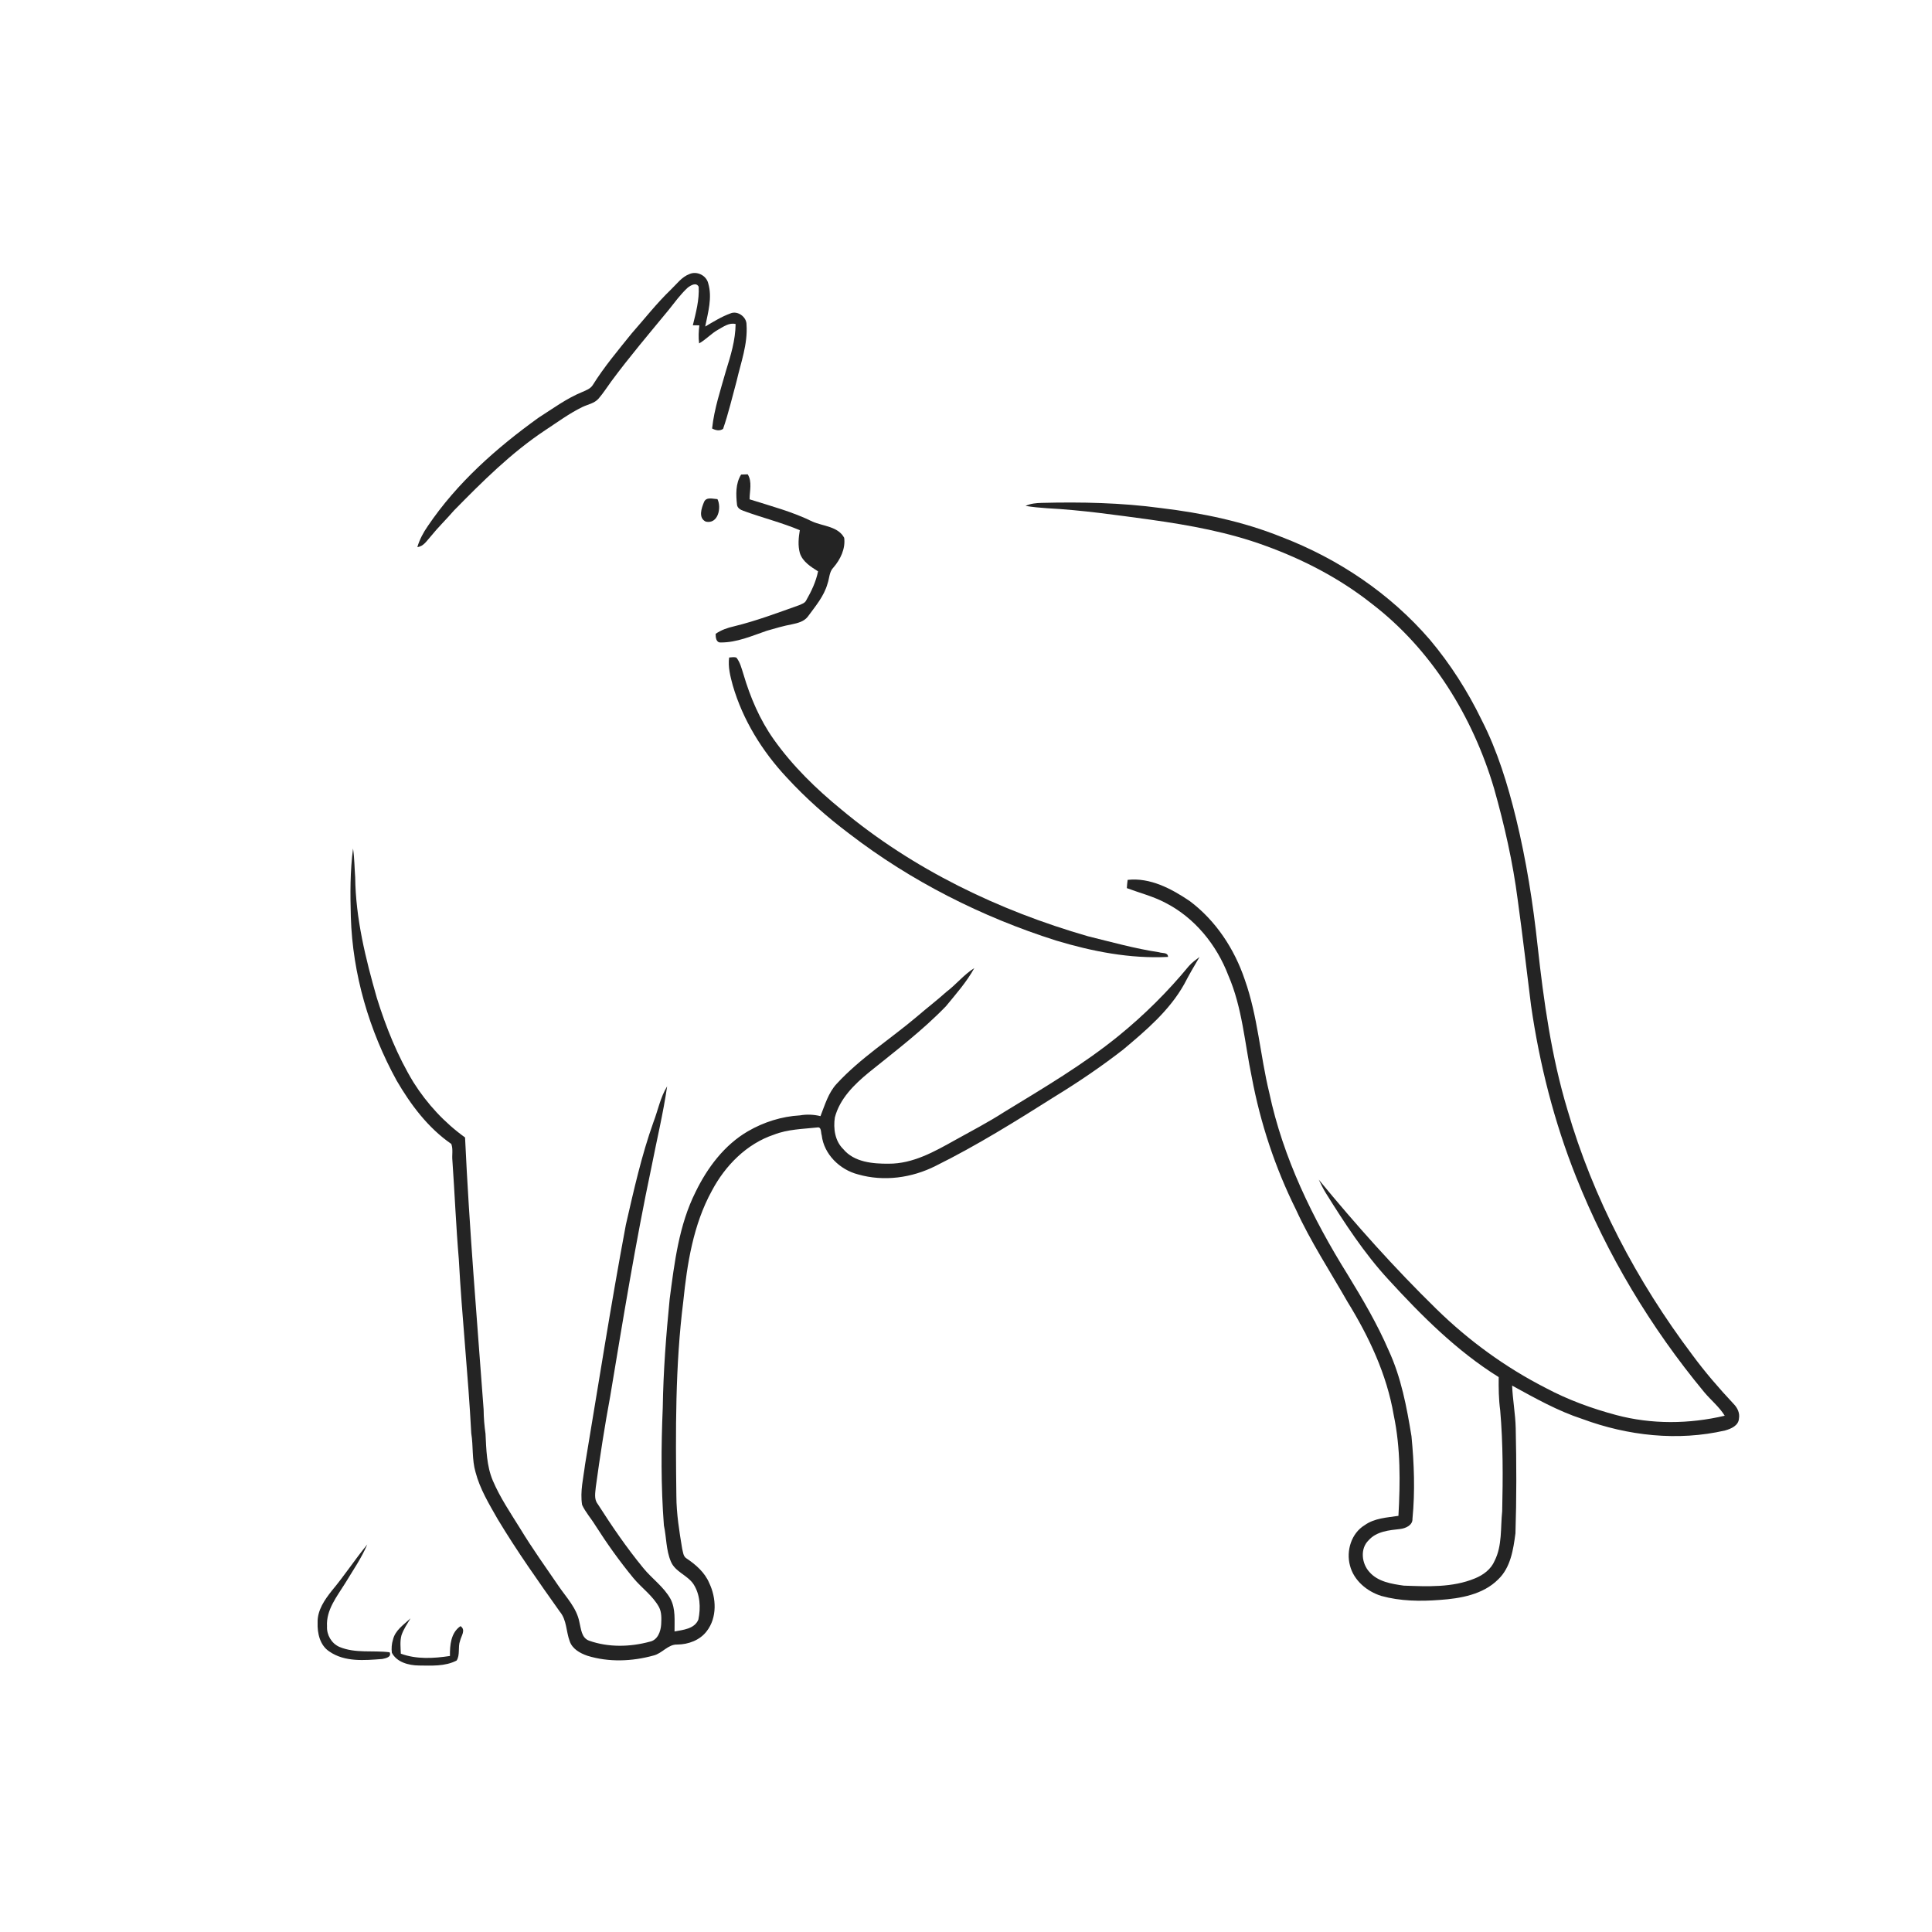 <ns0:svg xmlns:ns0="http://www.w3.org/2000/svg" width="1024pt" height="1024pt" viewBox="0 0 1024 1024" version="1.1">
<ns0:g id="#ffffffff">
<ns0:path fill="#ffffff" opacity="0" d=" M 0.00 0.00 L 1024.00 0.00 L 1024.00 1024.00 L 0.00 1024.00 L 0.00 0.00 M 365.49 145.23 C 361.30 146.77 358.66 150.58 355.54 153.54 C 348.04 160.76 341.62 168.98 334.75 176.78 C 327.60 185.67 320.20 194.44 314.15 204.13 C 312.88 206.10 310.60 206.88 308.57 207.78 C 300.23 211.19 292.96 216.60 285.41 221.41 C 263.15 237.43 242.19 255.96 226.75 278.82 C 224.36 282.24 222.39 285.96 221.20 289.96 C 224.52 289.65 226.26 286.52 228.30 284.30 C 232.16 279.52 236.59 275.24 240.60 270.59 C 255.66 255.25 271.02 239.92 289.02 227.99 C 295.48 223.77 301.71 219.11 308.68 215.73 C 311.56 214.33 315.07 213.81 317.26 211.26 C 319.76 208.37 321.81 205.13 324.06 202.04 C 333.65 189.08 344.10 176.79 354.34 164.35 C 357.60 160.29 360.65 156.01 364.49 152.48 C 366.08 151.23 369.04 149.44 370.31 151.99 C 370.70 158.91 368.85 165.73 367.22 172.40 C 368.08 172.41 369.80 172.43 370.66 172.44 C 370.30 175.62 370.11 178.83 370.55 182.02 C 374.19 179.96 377.00 176.75 380.66 174.71 C 383.50 173.14 386.45 170.89 389.89 171.74 C 389.81 180.28 387.27 188.51 384.76 196.59 C 381.93 206.65 378.54 216.66 377.43 227.11 C 379.30 228.08 381.38 228.59 383.25 227.32 C 386.11 219.05 388.08 210.52 390.39 202.09 C 392.66 192.19 396.39 182.37 395.67 172.06 C 395.76 167.97 390.93 164.47 387.14 166.12 C 382.40 167.83 378.11 170.54 373.78 173.07 C 375.26 165.59 377.63 157.69 375.36 150.13 C 374.37 145.97 369.37 143.53 365.49 145.23 M 390.64 267.60 C 390.88 269.31 392.53 270.24 394.02 270.75 C 403.91 274.39 414.19 276.93 423.92 281.01 C 423.24 285.01 422.85 289.20 423.95 293.17 C 425.43 297.73 429.75 300.40 433.59 302.83 C 432.48 308.33 430.04 313.43 427.27 318.27 C 426.56 319.70 424.93 320.11 423.60 320.75 C 412.17 324.81 400.79 329.11 388.98 331.98 C 385.55 332.76 382.20 333.92 379.30 335.95 C 379.29 337.74 379.52 340.63 381.95 340.52 C 390.51 340.60 398.49 337.03 406.44 334.31 C 410.86 333.03 415.29 331.73 419.82 330.88 C 422.78 330.26 426.03 329.46 428.03 326.99 C 432.07 321.46 436.73 316.09 438.61 309.35 C 439.64 306.48 439.47 303.04 441.76 300.76 C 445.47 296.47 448.18 290.82 447.44 285.04 C 444.16 278.98 436.33 278.94 430.66 276.47 C 420.05 271.22 408.54 268.21 397.29 264.65 C 397.30 260.26 398.77 255.37 396.31 251.40 C 395.43 251.43 393.68 251.49 392.81 251.52 C 389.81 256.29 390.04 262.22 390.64 267.60 M 373.18 266.01 C 371.83 269.23 369.95 274.53 374.10 276.48 C 380.61 277.92 382.52 269.09 380.27 264.55 C 377.93 264.46 374.40 263.21 373.18 266.01 M 543.57 268.14 C 547.32 268.75 551.13 269.12 554.93 269.37 C 573.36 270.33 591.65 272.98 609.92 275.46 C 630.52 278.36 651.16 282.09 670.75 289.30 C 690.91 296.61 710.17 306.62 727.02 319.95 C 758.77 344.24 780.64 379.87 791.89 417.92 C 797.38 437.33 801.87 457.06 804.44 477.08 C 807.01 495.68 809.16 514.34 811.49 532.97 C 815.97 563.98 823.71 594.58 835.33 623.70 C 851.76 665.00 874.86 703.58 903.21 737.80 C 906.76 742.07 911.20 745.59 914.14 750.36 C 895.30 754.81 875.37 755.00 856.63 750.00 C 843.75 746.56 831.12 741.96 819.34 735.69 C 797.97 724.79 778.39 710.53 761.26 693.74 C 739.17 672.15 718.57 649.09 698.96 625.22 C 700.12 627.64 701.30 630.06 702.72 632.35 C 712.70 648.33 723.04 664.25 735.85 678.14 C 753.44 697.35 772.11 716.05 794.34 729.89 C 794.28 735.75 794.33 741.64 795.13 747.46 C 796.69 765.26 796.59 783.15 796.19 801.00 C 795.24 809.77 796.29 819.11 792.18 827.25 C 790.28 831.75 786.16 834.80 781.75 836.58 C 769.83 841.53 756.64 840.87 744.02 840.42 C 737.59 839.50 730.33 838.38 725.83 833.21 C 721.70 828.74 720.77 820.84 725.39 816.38 C 729.57 811.65 736.20 811.06 742.07 810.41 C 744.98 810.07 748.81 808.44 748.64 804.96 C 750.06 790.41 749.52 775.71 748.11 761.19 C 745.58 745.74 742.66 730.09 736.04 715.79 C 730.02 701.78 722.24 688.62 714.32 675.63 C 695.74 645.83 680.05 613.69 672.73 579.15 C 667.90 559.30 666.64 538.63 659.77 519.28 C 654.29 502.97 644.35 487.84 630.47 477.50 C 620.87 471.03 609.62 465.03 597.68 466.35 C 597.51 467.80 597.29 469.25 597.25 470.72 C 604.04 473.28 611.17 475.05 617.62 478.46 C 633.18 486.38 644.87 500.80 651.03 516.98 C 658.45 534.06 659.70 552.86 663.46 570.90 C 668.01 595.24 675.88 618.99 686.91 641.16 C 694.66 658.10 704.91 673.72 714.13 689.87 C 725.53 708.36 735.02 728.42 738.69 749.98 C 742.38 767.54 742.18 785.60 741.20 803.43 C 735.10 804.35 728.53 804.64 723.33 808.35 C 716.23 812.64 713.41 821.97 715.51 829.76 C 717.52 837.68 724.52 843.49 732.10 845.87 C 742.15 848.66 752.74 848.80 763.07 848.00 C 774.01 847.24 786.01 845.20 794.08 837.10 C 800.67 830.83 802.09 821.28 803.22 812.70 C 803.83 794.14 803.77 775.56 803.36 757.00 C 803.19 749.42 801.76 741.95 801.45 734.40 C 813.51 740.99 825.57 747.82 838.70 752.10 C 862.72 760.99 889.26 763.97 914.36 758.17 C 917.48 757.30 921.48 755.60 921.68 751.85 C 922.22 748.94 920.88 746.18 918.90 744.14 C 911.11 735.84 903.66 727.21 896.92 718.05 C 867.52 679.01 844.37 635.05 830.73 588.04 C 822.27 559.93 818.21 530.75 815.00 501.65 C 812.56 478.79 808.96 456.04 803.52 433.70 C 799.12 415.81 793.71 398.01 785.28 381.57 C 777.91 366.37 768.76 352.01 757.89 339.08 C 736.86 314.65 709.35 296.14 679.31 284.64 C 658.89 276.38 637.16 271.91 615.36 269.29 C 594.39 266.45 573.18 266.00 552.05 266.54 C 549.16 266.61 546.20 266.89 543.57 268.14 M 386.46 348.49 C 385.77 353.51 387.09 358.45 388.38 363.27 C 393.70 381.58 403.98 398.18 416.95 412.05 C 427.03 423.01 438.23 432.95 450.13 441.89 C 482.88 467.08 520.30 485.98 559.64 498.48 C 578.85 504.28 598.94 508.22 619.08 507.18 C 619.08 504.63 615.92 505.33 614.30 504.71 C 601.55 502.79 589.12 499.31 576.62 496.23 C 529.31 482.60 483.88 460.75 445.96 429.08 C 432.59 418.15 420.10 406.00 410.09 391.88 C 402.68 381.43 397.62 369.51 394.02 357.28 C 393.04 354.28 392.32 351.08 390.33 348.57 C 389.09 348.07 387.73 348.45 386.46 348.49 M 185.95 486.01 C 186.87 516.33 195.66 546.23 210.25 572.76 C 217.71 585.56 226.88 597.81 239.19 606.30 C 240.24 609.04 239.47 612.17 239.78 615.07 C 241.00 632.53 241.70 650.00 243.18 667.44 C 244.84 698.23 248.17 728.90 249.78 759.69 C 250.90 766.50 250.08 773.53 252.03 780.22 C 254.36 789.19 259.22 797.18 263.77 805.16 C 273.93 822.08 285.36 838.18 296.76 854.27 C 300.44 858.68 300.01 864.67 301.93 869.81 C 303.30 873.97 307.44 876.24 311.34 877.59 C 322.67 881.08 334.95 880.61 346.29 877.48 C 350.97 876.41 354.00 871.47 358.97 871.64 C 364.83 871.60 370.98 869.35 374.59 864.55 C 380.18 857.33 379.70 846.97 375.91 839.05 C 373.55 833.43 368.81 829.29 363.85 825.98 C 362.07 824.88 362.03 822.56 361.55 820.75 C 360.02 811.57 358.54 802.33 358.49 793.00 C 358.07 758.57 357.85 724.02 362.15 689.79 C 364.21 669.71 367.43 649.12 377.27 631.19 C 384.31 617.86 395.70 606.22 410.24 601.38 C 417.53 598.52 425.44 598.41 433.12 597.58 C 435.52 597.09 435.00 600.32 435.53 601.76 C 436.74 611.85 445.14 619.98 454.77 622.45 C 468.44 626.38 483.32 624.33 495.92 617.95 C 517.79 607.12 538.53 594.17 559.14 581.15 C 571.61 573.51 583.75 565.28 595.30 556.30 C 607.41 546.14 619.82 535.63 627.65 521.64 C 630.20 516.73 632.96 511.94 635.79 507.19 C 633.81 508.73 631.72 510.16 630.08 512.08 C 618.98 525.57 606.52 537.92 592.98 548.95 C 574.08 564.32 553.03 576.69 532.29 589.36 C 523.85 594.79 514.94 599.43 506.17 604.30 C 495.31 610.36 483.87 616.86 471.05 616.78 C 462.63 616.86 452.70 616.01 446.94 609.04 C 442.53 604.75 441.61 598.12 442.49 592.28 C 445.09 582.30 452.75 574.81 460.46 568.46 C 474.43 557.17 488.84 546.29 501.35 533.35 C 506.68 526.85 512.34 520.49 516.41 513.10 C 510.89 516.55 506.82 521.77 501.65 525.67 C 496.55 530.25 491.09 534.42 485.90 538.90 C 471.81 550.81 456.01 560.81 443.44 574.45 C 439.00 579.24 437.23 585.64 434.87 591.57 C 431.31 590.71 427.63 590.54 424.01 591.17 C 414.32 591.72 404.82 594.72 396.44 599.58 C 383.94 606.84 374.94 618.87 368.70 631.70 C 359.84 649.32 357.48 669.20 354.94 688.50 C 353.05 707.62 351.57 726.78 351.28 745.99 C 350.40 766.81 350.29 787.71 351.88 808.48 C 353.25 814.83 353.00 821.58 355.57 827.62 C 357.83 833.13 364.29 834.82 367.51 839.56 C 371.13 845.08 371.46 852.12 370.15 858.41 C 368.11 863.36 362.10 863.85 357.52 864.71 C 357.45 858.96 358.16 852.82 355.42 847.54 C 351.84 841.01 345.51 836.73 340.91 831.03 C 332.11 820.31 324.27 808.85 316.82 797.17 C 314.70 794.53 315.55 791.04 315.81 787.98 C 318.00 771.94 320.48 755.94 323.43 740.03 C 330.19 699.46 336.79 658.83 345.29 618.58 C 348.08 604.31 351.51 590.15 353.60 575.77 C 350.01 581.56 348.77 588.41 346.35 594.71 C 340.02 612.42 335.94 630.80 331.73 649.10 C 323.81 691.35 317.18 733.82 310.09 776.21 C 309.24 783.30 307.38 790.44 308.52 797.61 C 310.32 801.52 313.29 804.78 315.53 808.45 C 321.70 818.13 328.38 827.49 335.67 836.35 C 340.04 841.66 345.96 845.69 349.30 851.82 C 350.76 854.65 350.58 857.93 350.43 861.03 C 350.18 864.79 348.57 869.30 344.38 870.13 C 333.96 872.96 322.52 873.23 312.28 869.61 C 308.07 868.11 307.99 863.17 307.04 859.53 C 305.58 852.24 300.24 846.74 296.18 840.81 C 289.25 830.68 282.09 820.69 275.72 810.19 C 270.58 801.91 265.06 793.78 261.22 784.79 C 257.89 776.95 257.76 768.30 257.33 759.93 C 256.73 755.65 256.36 751.36 256.33 747.04 C 252.79 699.00 248.73 651.01 246.49 602.88 C 235.60 595.05 226.36 585.05 219.20 573.72 C 210.70 559.78 204.60 544.49 199.74 528.95 C 193.79 508.12 188.50 486.80 188.26 465.00 C 187.87 459.92 187.87 454.80 187.12 449.75 C 185.53 461.73 185.62 473.94 185.95 486.01 M 175.95 843.01 C 172.08 847.88 168.15 853.50 168.34 860.01 C 168.13 865.62 169.56 872.09 174.58 875.34 C 182.76 881.00 193.22 880.01 202.61 879.30 C 204.37 878.93 207.73 878.31 206.50 875.74 C 197.67 874.61 188.33 876.46 179.86 872.88 C 175.71 871.06 173.07 866.49 173.33 862.01 C 172.78 853.24 178.67 846.09 183.01 839.06 C 187.06 832.34 191.59 825.85 194.65 818.61 C 188.14 826.52 182.53 835.15 175.95 843.01 M 208.28 869.09 C 207.58 871.30 207.42 873.67 207.69 875.99 C 210.35 881.08 216.62 882.66 221.94 882.75 C 228.65 882.81 235.87 883.31 242.01 880.12 C 243.96 877.15 242.61 873.00 243.84 869.68 C 244.43 867.08 247.06 863.92 244.09 861.88 C 238.93 865.32 238.41 872.06 238.48 877.70 C 229.90 879.01 220.73 879.55 212.45 876.48 C 212.34 873.23 211.92 869.90 212.79 866.73 C 213.89 863.49 215.84 860.66 217.57 857.76 C 214.04 861.10 209.43 864.04 208.28 869.09 Z" />
</ns0:g>
<ns0:g id="#242424ff">
<ns0:path fill="#242424" opacity="1.00" d=" M 365.49 145.23 C 369.37 143.53 374.37 145.97 375.36 150.13 C 377.63 157.69 375.26 165.59 373.78 173.07 C 378.11 170.54 382.40 167.83 387.14 166.12 C 390.93 164.47 395.76 167.97 395.67 172.06 C 396.39 182.37 392.66 192.19 390.39 202.09 C 388.08 210.52 386.11 219.05 383.25 227.32 C 381.38 228.59 379.30 228.08 377.43 227.11 C 378.54 216.66 381.93 206.65 384.76 196.59 C 387.27 188.51 389.81 180.28 389.89 171.74 C 386.45 170.89 383.50 173.14 380.66 174.71 C 377.00 176.75 374.19 179.96 370.55 182.02 C 370.11 178.83 370.30 175.62 370.66 172.44 C 369.80 172.43 368.08 172.41 367.22 172.40 C 368.85 165.73 370.70 158.91 370.31 151.99 C 369.04 149.44 366.08 151.23 364.49 152.48 C 360.65 156.01 357.60 160.29 354.34 164.35 C 344.10 176.79 333.65 189.08 324.06 202.04 C 321.81 205.13 319.76 208.37 317.26 211.26 C 315.07 213.81 311.56 214.33 308.68 215.73 C 301.71 219.11 295.48 223.77 289.02 227.99 C 271.02 239.92 255.66 255.25 240.60 270.59 C 236.59 275.24 232.16 279.52 228.30 284.30 C 226.26 286.52 224.52 289.65 221.20 289.96 C 222.39 285.96 224.36 282.24 226.75 278.82 C 242.19 255.96 263.15 237.43 285.41 221.41 C 292.96 216.60 300.23 211.19 308.57 207.78 C 310.60 206.88 312.88 206.10 314.15 204.13 C 320.20 194.44 327.60 185.67 334.75 176.78 C 341.62 168.98 348.04 160.76 355.54 153.54 C 358.66 150.58 361.30 146.77 365.49 145.23 Z" />
<ns0:path fill="#242424" opacity="1.00" d=" M 390.64 267.60 C 390.04 262.22 389.81 256.29 392.81 251.52 C 393.68 251.49 395.43 251.43 396.31 251.40 C 398.77 255.37 397.30 260.26 397.29 264.65 C 408.54 268.21 420.05 271.22 430.66 276.47 C 436.33 278.94 444.16 278.98 447.44 285.04 C 448.18 290.82 445.47 296.47 441.76 300.76 C 439.47 303.04 439.64 306.48 438.61 309.35 C 436.73 316.09 432.07 321.46 428.03 326.99 C 426.03 329.46 422.78 330.26 419.82 330.88 C 415.29 331.73 410.86 333.03 406.44 334.31 C 398.49 337.03 390.51 340.60 381.95 340.52 C 379.52 340.63 379.29 337.74 379.30 335.95 C 382.20 333.92 385.55 332.76 388.98 331.98 C 400.79 329.11 412.17 324.81 423.60 320.75 C 424.93 320.11 426.56 319.70 427.27 318.27 C 430.04 313.43 432.48 308.33 433.59 302.83 C 429.75 300.40 425.43 297.73 423.95 293.17 C 422.85 289.20 423.24 285.01 423.92 281.01 C 414.19 276.93 403.91 274.39 394.02 270.75 C 392.53 270.24 390.88 269.31 390.64 267.60 Z" />
<ns0:path fill="#242424" opacity="1.00" d=" M 373.18 266.01 C 374.40 263.21 377.93 264.46 380.27 264.55 C 382.52 269.09 380.61 277.92 374.10 276.48 C 369.95 274.53 371.83 269.23 373.18 266.01 Z" />
<ns0:path fill="#242424" opacity="1.00" d=" M 543.57 268.14 C 546.20 266.89 549.16 266.61 552.05 266.54 C 573.18 266.00 594.39 266.45 615.36 269.29 C 637.16 271.91 658.89 276.38 679.31 284.64 C 709.35 296.14 736.86 314.65 757.89 339.08 C 768.76 352.01 777.91 366.37 785.28 381.57 C 793.71 398.01 799.12 415.81 803.52 433.70 C 808.96 456.04 812.56 478.79 815.00 501.65 C 818.21 530.75 822.27 559.93 830.73 588.04 C 844.37 635.05 867.52 679.01 896.92 718.05 C 903.66 727.21 911.11 735.84 918.90 744.14 C 920.88 746.18 922.22 748.94 921.68 751.85 C 921.48 755.60 917.48 757.30 914.36 758.17 C 889.26 763.97 862.72 760.99 838.70 752.10 C 825.57 747.82 813.51 740.99 801.45 734.40 C 801.76 741.95 803.19 749.42 803.36 757.00 C 803.77 775.56 803.83 794.14 803.22 812.70 C 802.09 821.28 800.67 830.83 794.08 837.10 C 786.01 845.20 774.01 847.24 763.07 848.00 C 752.74 848.80 742.15 848.66 732.10 845.87 C 724.52 843.49 717.52 837.68 715.51 829.76 C 713.41 821.97 716.23 812.64 723.33 808.35 C 728.53 804.64 735.10 804.35 741.20 803.43 C 742.18 785.60 742.38 767.54 738.69 749.98 C 735.02 728.42 725.53 708.36 714.13 689.87 C 704.91 673.72 694.66 658.10 686.91 641.16 C 675.88 618.99 668.01 595.24 663.46 570.90 C 659.70 552.86 658.45 534.06 651.03 516.98 C 644.87 500.80 633.18 486.38 617.62 478.46 C 611.17 475.05 604.04 473.28 597.25 470.72 C 597.29 469.25 597.51 467.80 597.68 466.35 C 609.62 465.03 620.87 471.03 630.47 477.50 C 644.35 487.84 654.29 502.97 659.77 519.28 C 666.64 538.63 667.90 559.30 672.73 579.15 C 680.05 613.69 695.74 645.83 714.32 675.63 C 722.24 688.62 730.02 701.78 736.04 715.79 C 742.66 730.09 745.58 745.74 748.11 761.19 C 749.52 775.71 750.06 790.41 748.64 804.96 C 748.81 808.44 744.98 810.07 742.07 810.41 C 736.20 811.06 729.57 811.65 725.39 816.38 C 720.77 820.84 721.70 828.74 725.83 833.21 C 730.33 838.38 737.59 839.50 744.02 840.42 C 756.64 840.87 769.83 841.53 781.75 836.58 C 786.16 834.80 790.28 831.75 792.18 827.25 C 796.29 819.11 795.24 809.77 796.19 801.00 C 796.59 783.15 796.69 765.26 795.13 747.46 C 794.33 741.64 794.28 735.75 794.34 729.89 C 772.11 716.05 753.44 697.35 735.85 678.14 C 723.04 664.25 712.70 648.33 702.72 632.35 C 701.30 630.06 700.12 627.64 698.96 625.22 C 718.57 649.09 739.17 672.15 761.26 693.74 C 778.39 710.53 797.97 724.79 819.34 735.69 C 831.12 741.96 843.75 746.56 856.63 750.00 C 875.37 755.00 895.30 754.81 914.14 750.36 C 911.20 745.59 906.76 742.07 903.21 737.80 C 874.86 703.58 851.76 665.00 835.33 623.70 C 823.71 594.58 815.97 563.98 811.49 532.97 C 809.16 514.34 807.01 495.68 804.44 477.08 C 801.87 457.06 797.38 437.33 791.89 417.92 C 780.64 379.87 758.77 344.24 727.02 319.95 C 710.17 306.62 690.91 296.61 670.75 289.30 C 651.16 282.09 630.52 278.36 609.92 275.46 C 591.65 272.98 573.36 270.33 554.93 269.37 C 551.13 269.12 547.32 268.75 543.57 268.14 Z" />
<ns0:path fill="#242424" opacity="1.00" d=" M 386.46 348.49 C 387.73 348.45 389.09 348.07 390.33 348.57 C 392.32 351.08 393.04 354.28 394.02 357.28 C 397.62 369.51 402.68 381.43 410.09 391.88 C 420.10 406.00 432.59 418.15 445.96 429.08 C 483.88 460.75 529.31 482.60 576.62 496.23 C 589.12 499.31 601.55 502.79 614.30 504.71 C 615.92 505.33 619.08 504.63 619.08 507.18 C 598.94 508.22 578.85 504.28 559.64 498.48 C 520.30 485.98 482.88 467.08 450.13 441.89 C 438.23 432.95 427.03 423.01 416.95 412.05 C 403.98 398.18 393.70 381.58 388.38 363.27 C 387.09 358.45 385.77 353.51 386.46 348.49 Z" />
<ns0:path fill="#242424" opacity="1.00" d=" M 185.95 486.01 C 185.62 473.94 185.53 461.73 187.12 449.75 C 187.87 454.80 187.87 459.92 188.26 465.00 C 188.50 486.80 193.79 508.12 199.74 528.95 C 204.60 544.49 210.70 559.78 219.20 573.72 C 226.36 585.05 235.60 595.05 246.49 602.88 C 248.73 651.01 252.79 699.00 256.33 747.04 C 256.36 751.36 256.73 755.65 257.33 759.93 C 257.76 768.30 257.89 776.95 261.22 784.79 C 265.06 793.78 270.58 801.91 275.72 810.19 C 282.09 820.69 289.25 830.68 296.18 840.81 C 300.24 846.74 305.58 852.24 307.04 859.53 C 307.99 863.17 308.07 868.11 312.28 869.61 C 322.52 873.23 333.96 872.96 344.38 870.13 C 348.57 869.30 350.18 864.79 350.43 861.03 C 350.58 857.93 350.76 854.65 349.30 851.82 C 345.96 845.69 340.04 841.66 335.67 836.35 C 328.38 827.49 321.70 818.13 315.53 808.45 C 313.29 804.78 310.32 801.52 308.52 797.61 C 307.38 790.44 309.24 783.30 310.09 776.21 C 317.18 733.82 323.81 691.35 331.73 649.10 C 335.94 630.80 340.02 612.42 346.35 594.71 C 348.77 588.41 350.01 581.56 353.60 575.77 C 351.51 590.15 348.08 604.31 345.29 618.58 C 336.79 658.83 330.19 699.46 323.43 740.03 C 320.48 755.94 318.00 771.94 315.81 787.98 C 315.55 791.04 314.70 794.53 316.82 797.17 C 324.27 808.85 332.11 820.31 340.91 831.03 C 345.51 836.73 351.84 841.01 355.42 847.54 C 358.16 852.82 357.45 858.96 357.52 864.71 C 362.10 863.85 368.11 863.36 370.15 858.41 C 371.46 852.12 371.13 845.08 367.51 839.56 C 364.29 834.82 357.83 833.13 355.57 827.62 C 353.00 821.58 353.25 814.83 351.88 808.48 C 350.29 787.71 350.40 766.81 351.28 745.99 C 351.57 726.78 353.05 707.62 354.94 688.50 C 357.48 669.20 359.84 649.32 368.70 631.70 C 374.94 618.87 383.94 606.84 396.44 599.58 C 404.82 594.72 414.32 591.72 424.01 591.17 C 427.63 590.54 431.31 590.71 434.87 591.57 C 437.23 585.64 439.00 579.24 443.44 574.45 C 456.01 560.81 471.81 550.81 485.90 538.90 C 491.09 534.42 496.55 530.25 501.65 525.67 C 506.82 521.77 510.89 516.55 516.41 513.10 C 512.34 520.49 506.68 526.85 501.35 533.35 C 488.84 546.29 474.43 557.17 460.46 568.46 C 452.75 574.81 445.09 582.30 442.49 592.28 C 441.61 598.12 442.53 604.75 446.94 609.04 C 452.70 616.01 462.63 616.86 471.05 616.78 C 483.87 616.86 495.31 610.36 506.17 604.30 C 514.94 599.43 523.85 594.79 532.29 589.36 C 553.03 576.69 574.08 564.32 592.98 548.95 C 606.52 537.92 618.98 525.57 630.08 512.08 C 631.72 510.16 633.81 508.73 635.79 507.19 C 632.96 511.94 630.20 516.73 627.65 521.64 C 619.82 535.63 607.41 546.14 595.30 556.30 C 583.75 565.28 571.61 573.51 559.14 581.15 C 538.53 594.17 517.79 607.12 495.92 617.95 C 483.32 624.33 468.44 626.38 454.77 622.45 C 445.14 619.98 436.74 611.85 435.53 601.76 C 435.00 600.32 435.52 597.09 433.12 597.58 C 425.44 598.41 417.53 598.52 410.24 601.38 C 395.70 606.22 384.31 617.86 377.27 631.19 C 367.43 649.12 364.21 669.71 362.15 689.79 C 357.85 724.02 358.07 758.57 358.49 793.00 C 358.54 802.33 360.02 811.57 361.55 820.75 C 362.03 822.56 362.07 824.88 363.85 825.98 C 368.81 829.29 373.55 833.43 375.91 839.05 C 379.70 846.97 380.18 857.33 374.59 864.55 C 370.98 869.35 364.83 871.60 358.97 871.64 C 354.00 871.47 350.97 876.41 346.29 877.48 C 334.95 880.61 322.67 881.08 311.34 877.59 C 307.44 876.24 303.30 873.97 301.93 869.81 C 300.01 864.67 300.44 858.68 296.76 854.27 C 285.36 838.18 273.93 822.08 263.77 805.16 C 259.22 797.18 254.36 789.19 252.03 780.22 C 250.08 773.53 250.90 766.50 249.78 759.69 C 248.17 728.90 244.84 698.23 243.18 667.44 C 241.70 650.00 241.00 632.53 239.78 615.07 C 239.47 612.17 240.24 609.04 239.19 606.30 C 226.88 597.81 217.71 585.56 210.25 572.76 C 195.66 546.23 186.87 516.33 185.95 486.01 Z" />
<ns0:path fill="#242424" opacity="1.00" d=" M 175.95 843.01 C 182.53 835.15 188.14 826.52 194.65 818.61 C 191.59 825.85 187.06 832.34 183.01 839.06 C 178.67 846.09 172.78 853.24 173.33 862.01 C 173.07 866.49 175.71 871.06 179.86 872.88 C 188.33 876.46 197.67 874.61 206.50 875.74 C 207.73 878.31 204.37 878.93 202.61 879.30 C 193.22 880.01 182.76 881.00 174.58 875.34 C 169.56 872.09 168.13 865.62 168.34 860.01 C 168.15 853.50 172.08 847.88 175.95 843.01 Z" />
<ns0:path fill="#242424" opacity="1.00" d=" M 208.28 869.09 C 209.43 864.04 214.04 861.10 217.57 857.76 C 215.84 860.66 213.89 863.49 212.79 866.73 C 211.92 869.90 212.34 873.23 212.45 876.48 C 220.73 879.55 229.90 879.01 238.48 877.70 C 238.41 872.06 238.93 865.32 244.09 861.88 C 247.06 863.92 244.43 867.08 243.84 869.68 C 242.61 873.00 243.96 877.15 242.01 880.12 C 235.87 883.31 228.65 882.81 221.94 882.75 C 216.62 882.66 210.35 881.08 207.69 875.99 C 207.42 873.67 207.58 871.30 208.28 869.09 Z" />
</ns0:g>
</ns0:svg>